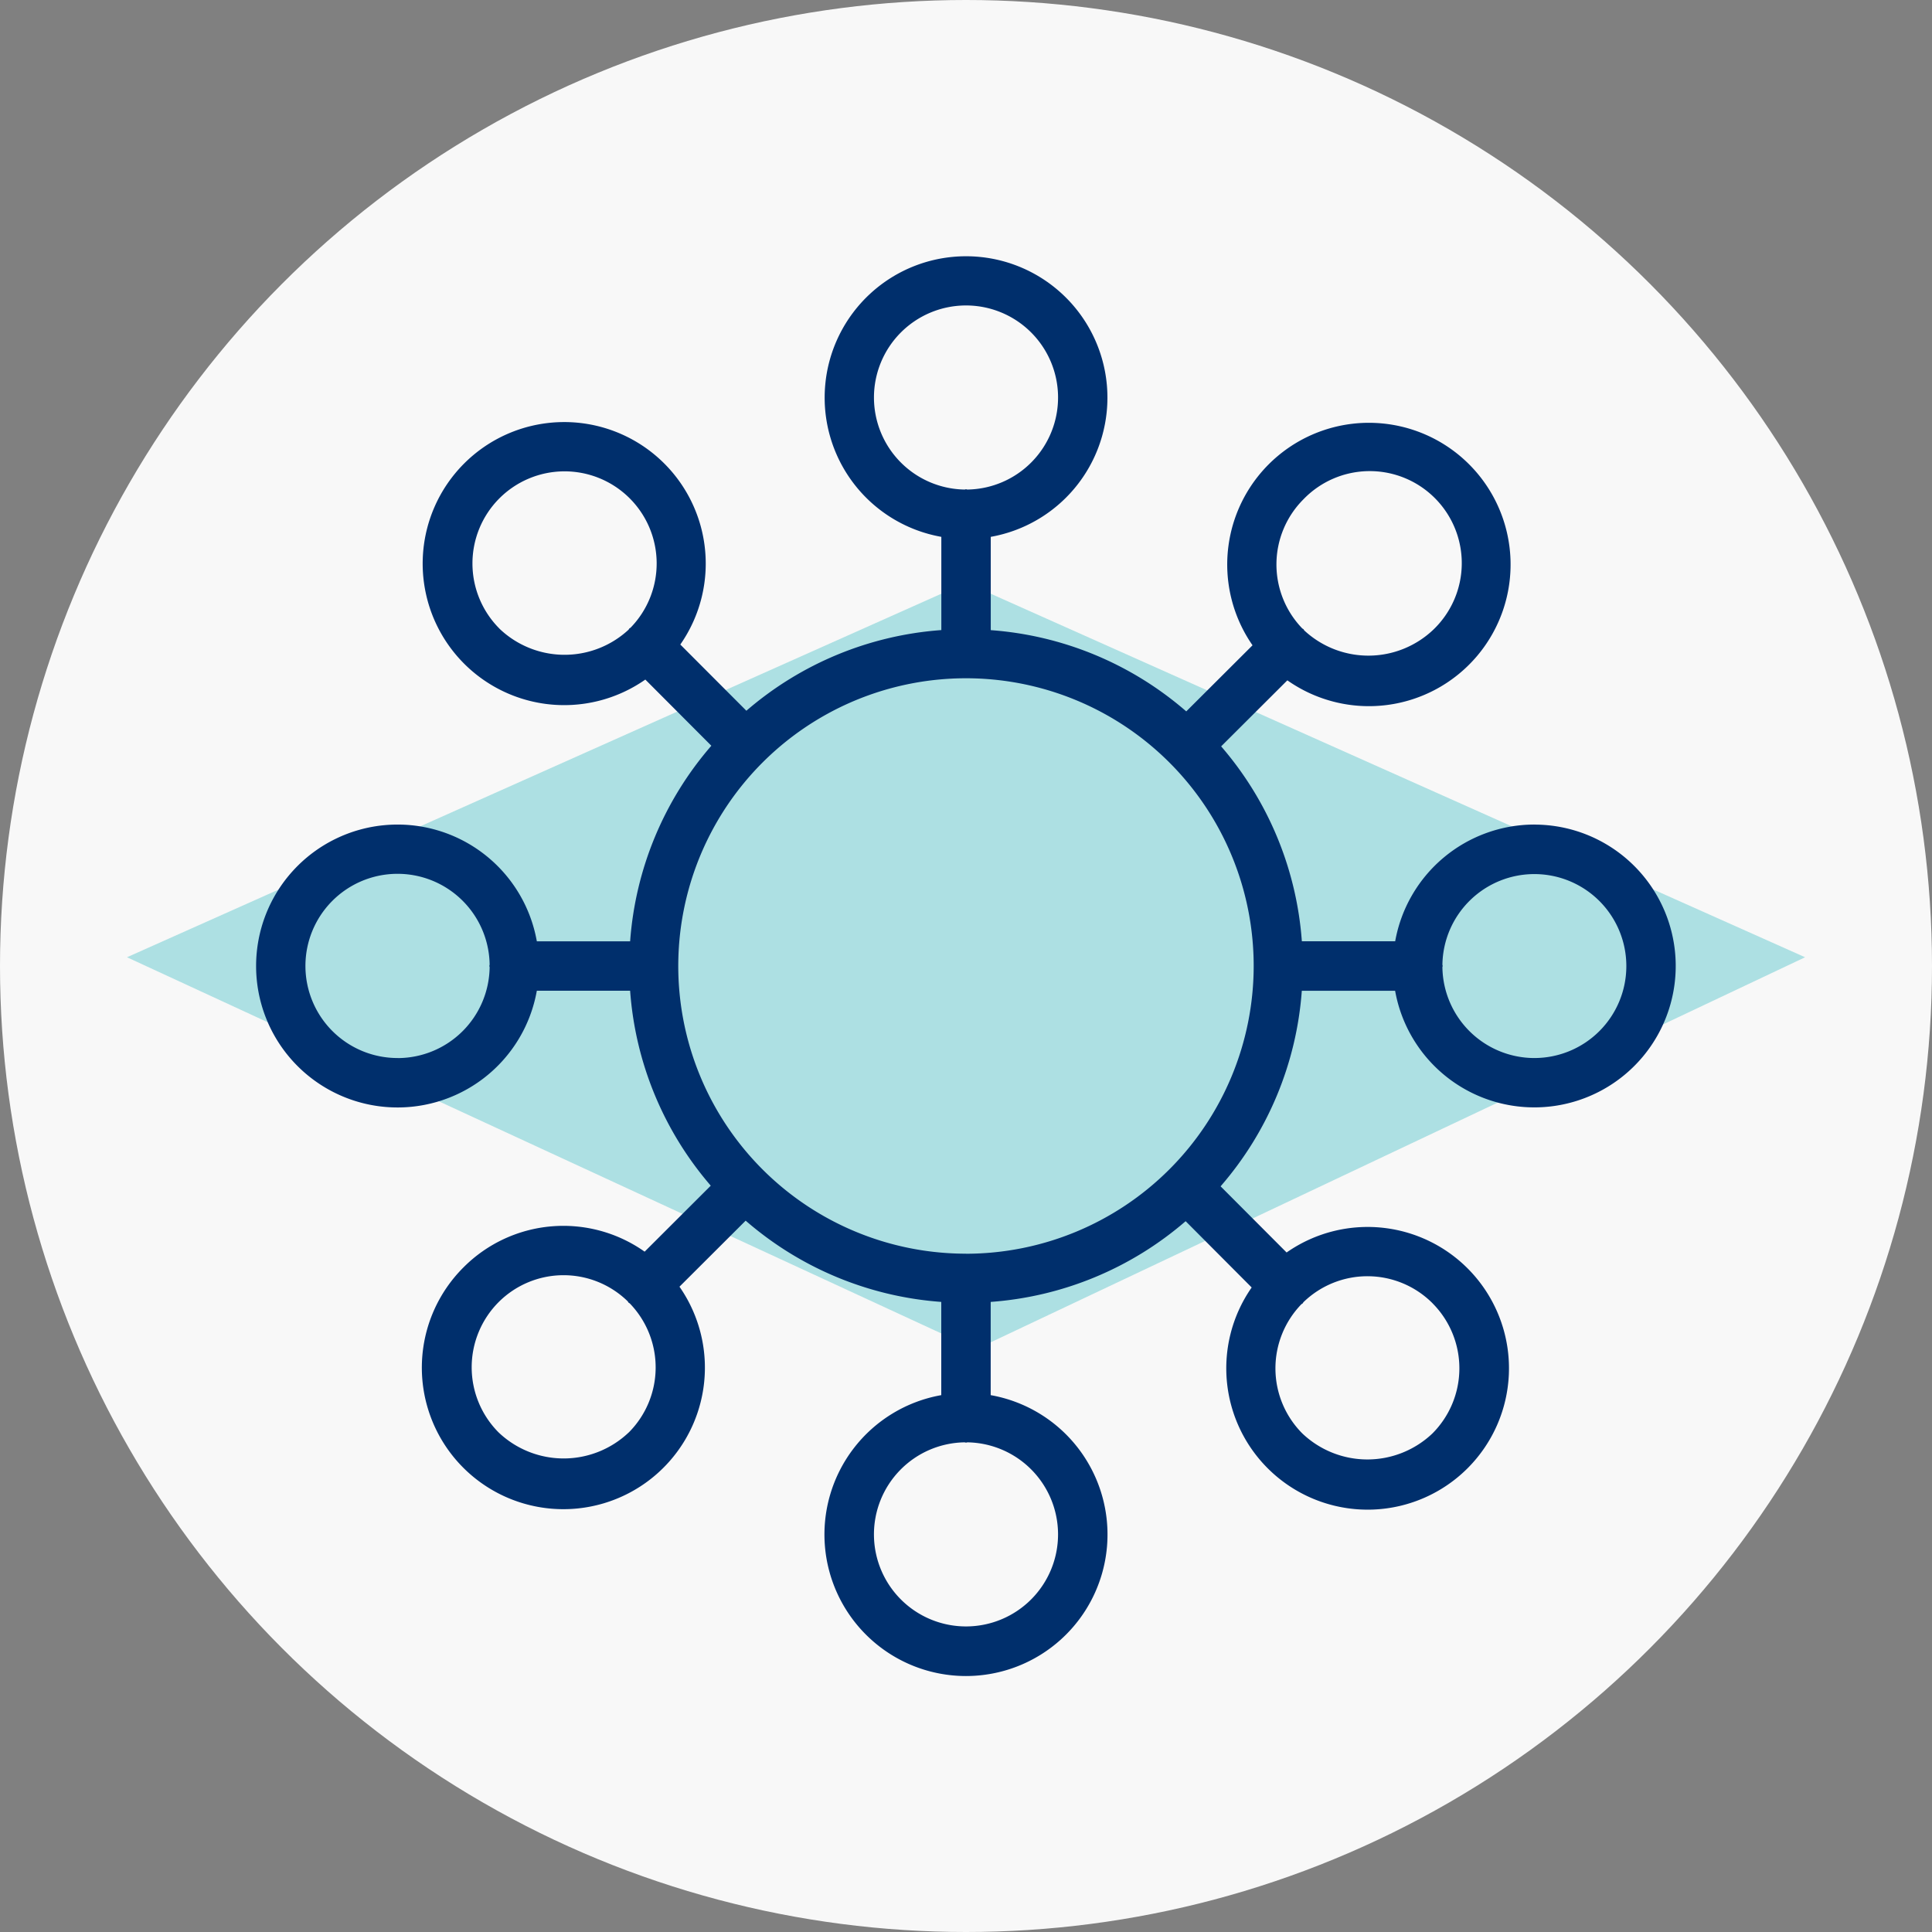 <?xml version="1.0" encoding="UTF-8"?> <svg xmlns="http://www.w3.org/2000/svg" width="172" height="172" viewBox="0 0 172 172"><rect x="0" y="0" width="172" height="172" fill="#808080" stroke="none"/><defs><style> .cls-1 { fill: #f8f8f8; } .cls-2 { fill: #ade0e3; } .cls-3 { fill: #002f6c; } </style></defs><g id="Raggruppa_944" data-name="Raggruppa 944" transform="translate(-202.665 -429.459)"><g id="Raggruppa_940" data-name="Raggruppa 940" transform="translate(202.665 429.459)"><ellipse id="Ellisse_41" data-name="Ellisse 41" class="cls-1" cx="86" cy="86" rx="86" ry="86"></ellipse></g><g id="Raggruppa_941" data-name="Raggruppa 941" transform="translate(213.97 481.335)"><path id="Tracciato_594" data-name="Tracciato 594" class="cls-2" d="M211.434,497.438,287,532.346l73.831-34.908-74.7-33.345Z" transform="translate(-211.434 -464.093)"></path></g><g id="Raggruppa_943" data-name="Raggruppa 943" transform="translate(225.476 452.269)"><g id="Raggruppa_942" data-name="Raggruppa 942"><path id="Tracciato_595" data-name="Tracciato 595" class="cls-3" d="M334.145,497.749a12.606,12.606,0,0,0-12.388,10.393h-8.309a29.85,29.85,0,0,0-7.185-17.354l5.894-5.878a12.613,12.613,0,1,0-3.1-3.12l-5.9,5.885a29.833,29.833,0,0,0-17.405-7.233v-8.306a12.587,12.587,0,1,0-4.4,0v8.3a29.84,29.84,0,0,0-17.356,7.181l-5.882-5.894A12.6,12.6,0,1,0,255,484.842l5.877,5.891a29.874,29.874,0,0,0-7.23,17.41h-8.307a12.593,12.593,0,1,0,0,4.4h8.306a29.835,29.835,0,0,0,7.179,17.356l-5.887,5.875a12.539,12.539,0,0,0-16.108,1.38,12.6,12.6,0,1,0,19.209,1.739l5.893-5.879a29.848,29.848,0,0,0,17.414,7.233v8.3a12.6,12.6,0,1,0,4.4,0v-8.3a29.843,29.843,0,0,0,17.356-7.186l5.879,5.9a12.584,12.584,0,1,0,3.109-3.114l-5.876-5.89a29.837,29.837,0,0,0,7.23-17.41h8.307a12.588,12.588,0,1,0,12.389-14.794ZM313.584,468.8a8.193,8.193,0,1,1,11.568,11.6,8.385,8.385,0,0,1-11.487.07c-.031-.034-.039-.076-.071-.108s-.077-.044-.112-.076A8.2,8.2,0,0,1,313.584,468.8Zm-38.23-9.06a8.195,8.195,0,1,1,8.322,8.185c-.044,0-.081-.025-.127-.025s-.083.023-.128.025A8.2,8.2,0,0,1,275.354,459.745Zm-33.342,20.564a8.2,8.2,0,1,1,11.676-.083c-.033.029-.077.041-.109.073s-.042.074-.073.109A8.383,8.383,0,0,1,242.012,480.309Zm-9.057,38.231a8.2,8.2,0,1,1,8.184-8.31.966.966,0,0,0-.025.112c0,.041.022.076.025.114A8.2,8.2,0,0,1,232.955,518.54Zm20.564,33.336a8.4,8.4,0,0,1-11.594-.017,8.215,8.215,0,0,1,.019-11.593,8.174,8.174,0,0,1,11.487-.067c.031.038.044.08.076.115s.074.042.109.073A8.2,8.2,0,0,1,253.519,551.876Zm38.224,9.059a8.195,8.195,0,1,1-8.322-8.181c.045,0,.083.026.128.026s.083-.023.127-.026A8.2,8.2,0,0,1,291.743,560.935Zm33.338-20.561a8.207,8.207,0,0,1-.013,11.593,8.4,8.4,0,0,1-11.586-.013,8.209,8.209,0,0,1-.071-11.5,1.217,1.217,0,0,0,.108-.07c.032-.032.041-.073.071-.108a8.181,8.181,0,0,1,11.491.095Zm-41.536-4.415a25.614,25.614,0,1,1,25.615-25.612A25.638,25.638,0,0,1,283.545,535.959Zm50.6-17.418a8.2,8.2,0,0,1-8.184-8.085c0-.038.023-.073.023-.114a.969.969,0,0,0-.023-.112,8.188,8.188,0,1,1,8.184,8.31Z" transform="translate(-220.359 -447.152)"></path></g></g></g></svg> 